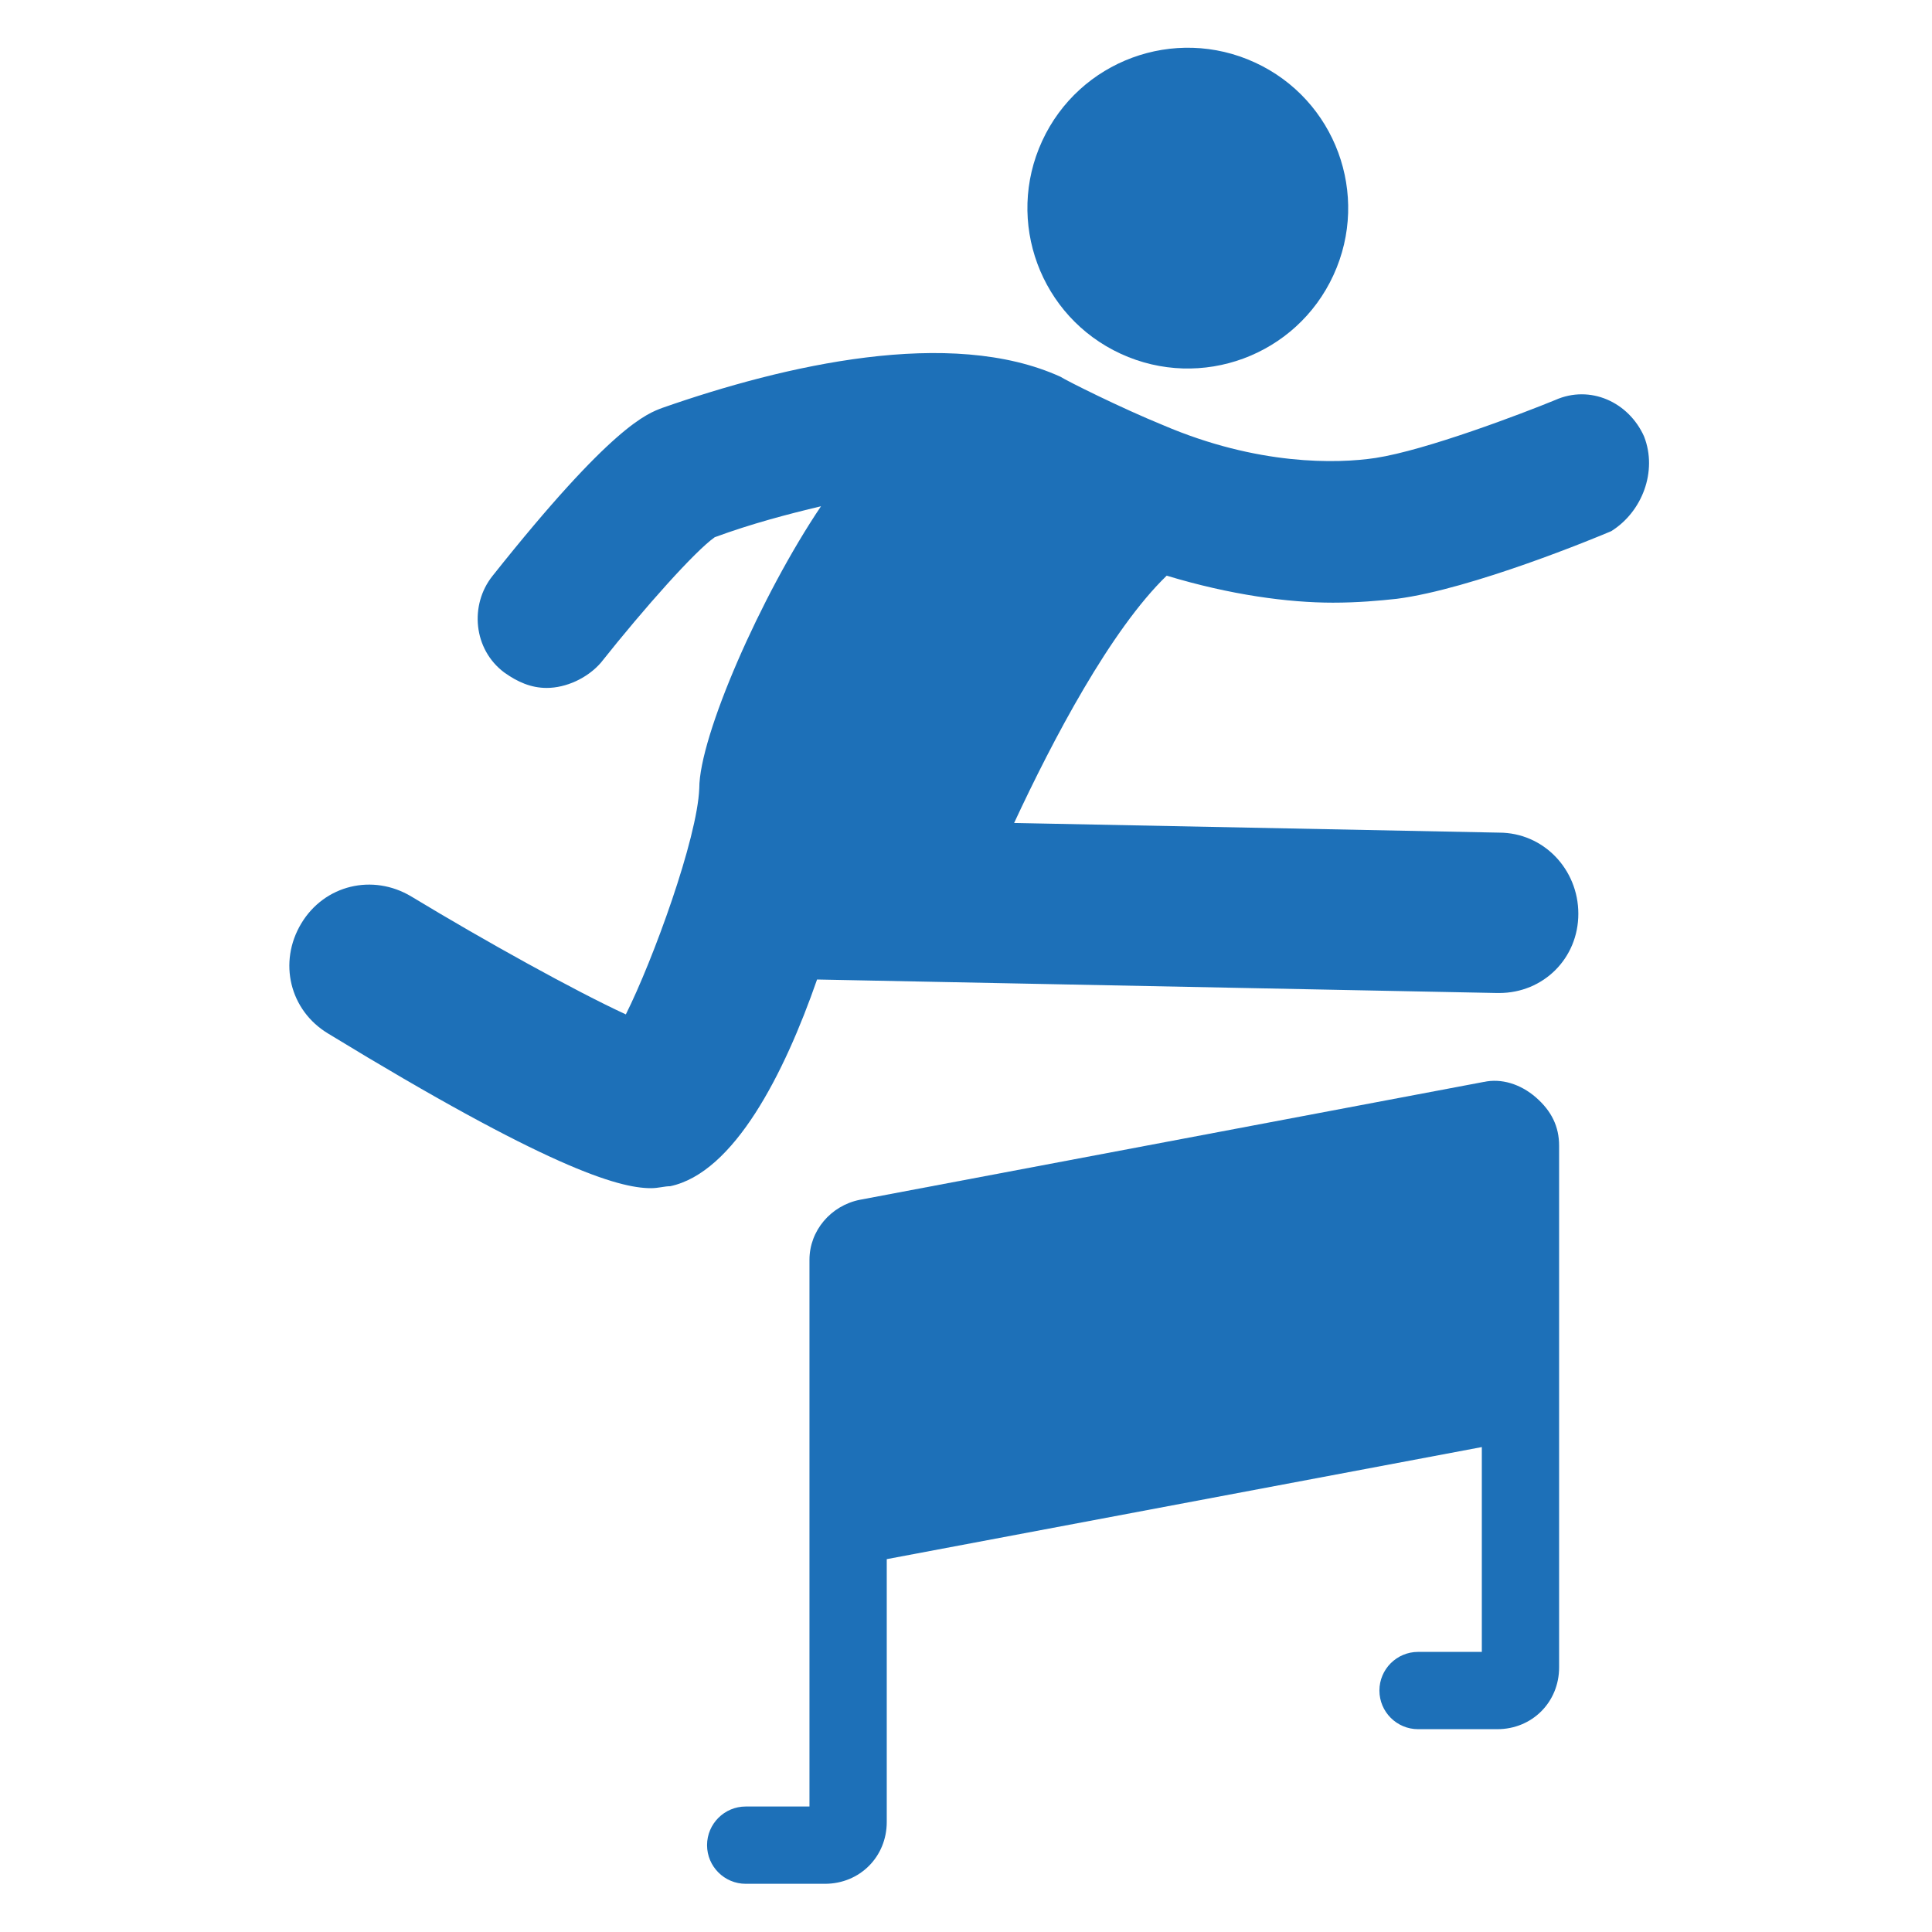 <?xml version="1.0" encoding="UTF-8"?>
<svg fill="#1D70B8" width="100pt" height="100pt" version="1.1" viewBox="0 0 100 100" xmlns="http://www.w3.org/2000/svg">
 <g>
  <path d="m85.102 22.602c-0.801-1.801-2.801-2.699-4.602-1.898-1.699 0.699-6.699 2.602-9.301 3-2 0.301-6.102 0.398-11-1.699-2.199-0.898-5-2.301-5.301-2.5-5.699-2.602-14.301-0.602-20.602 1.602-0.801 0.301-2.602 0.898-8.801 8.699-1.199 1.5-1 3.801 0.602 5 0.699 0.5 1.398 0.801 2.199 0.801 1 0 2.102-0.5 2.801-1.301 2.301-2.898 4.898-5.801 5.898-6.5 1.898-0.699 3.801-1.199 5.5-1.602-3.102 4.602-6.301 11.898-6.301 14.602-0.102 2.602-2.398 8.898-3.801 11.699-2.602-1.199-7.301-3.801-11.102-6.102-2-1.199-4.5-0.602-5.699 1.398s-0.602 4.5 1.398 5.699c11.301 6.898 15 8 16.699 8 0.398 0 0.699-0.102 1-0.102 3.301-0.699 5.898-5.801 7.602-10.699l35.199 0.699h0.102c2.301 0 4.102-1.801 4.102-4.102s-1.801-4.199-4.102-4.199l-25.102-0.5c2-4.301 5-10 7.898-12.801 3.301 1 6.301 1.398 8.602 1.398 1.301 0 2.398-0.102 3.301-0.199 3.898-0.5 10.398-3.199 11.102-3.5 1.605-0.996 2.406-3.098 1.707-4.894z"/>
  <path d="m64.953 3.234c4.164 1.914 5.984 6.844 4.066 11.008-1.914 4.164-6.844 5.988-11.008 4.07-4.164-1.918-5.988-6.848-4.07-11.012 1.918-4.164 6.848-5.984 11.012-4.066"/>
  <path d="m76.801 56-32.301 6.102c-1.5 0.301-2.602 1.602-2.602 3.102v28.301h-3.301c-1.102 0-2 0.898-2 2 0 1.102 0.898 2 2 2h4.102c1.801 0 3.199-1.398 3.199-3.199v-13.605l30.801-5.801v10.602h-3.301c-1.102 0-2 0.898-2 2s0.898 2 2 2h4.102c1.801 0 3.199-1.398 3.199-3.199v-27c0-1-0.398-1.801-1.199-2.5s-1.801-1-2.699-0.801z"/>
 </g>
</svg>
